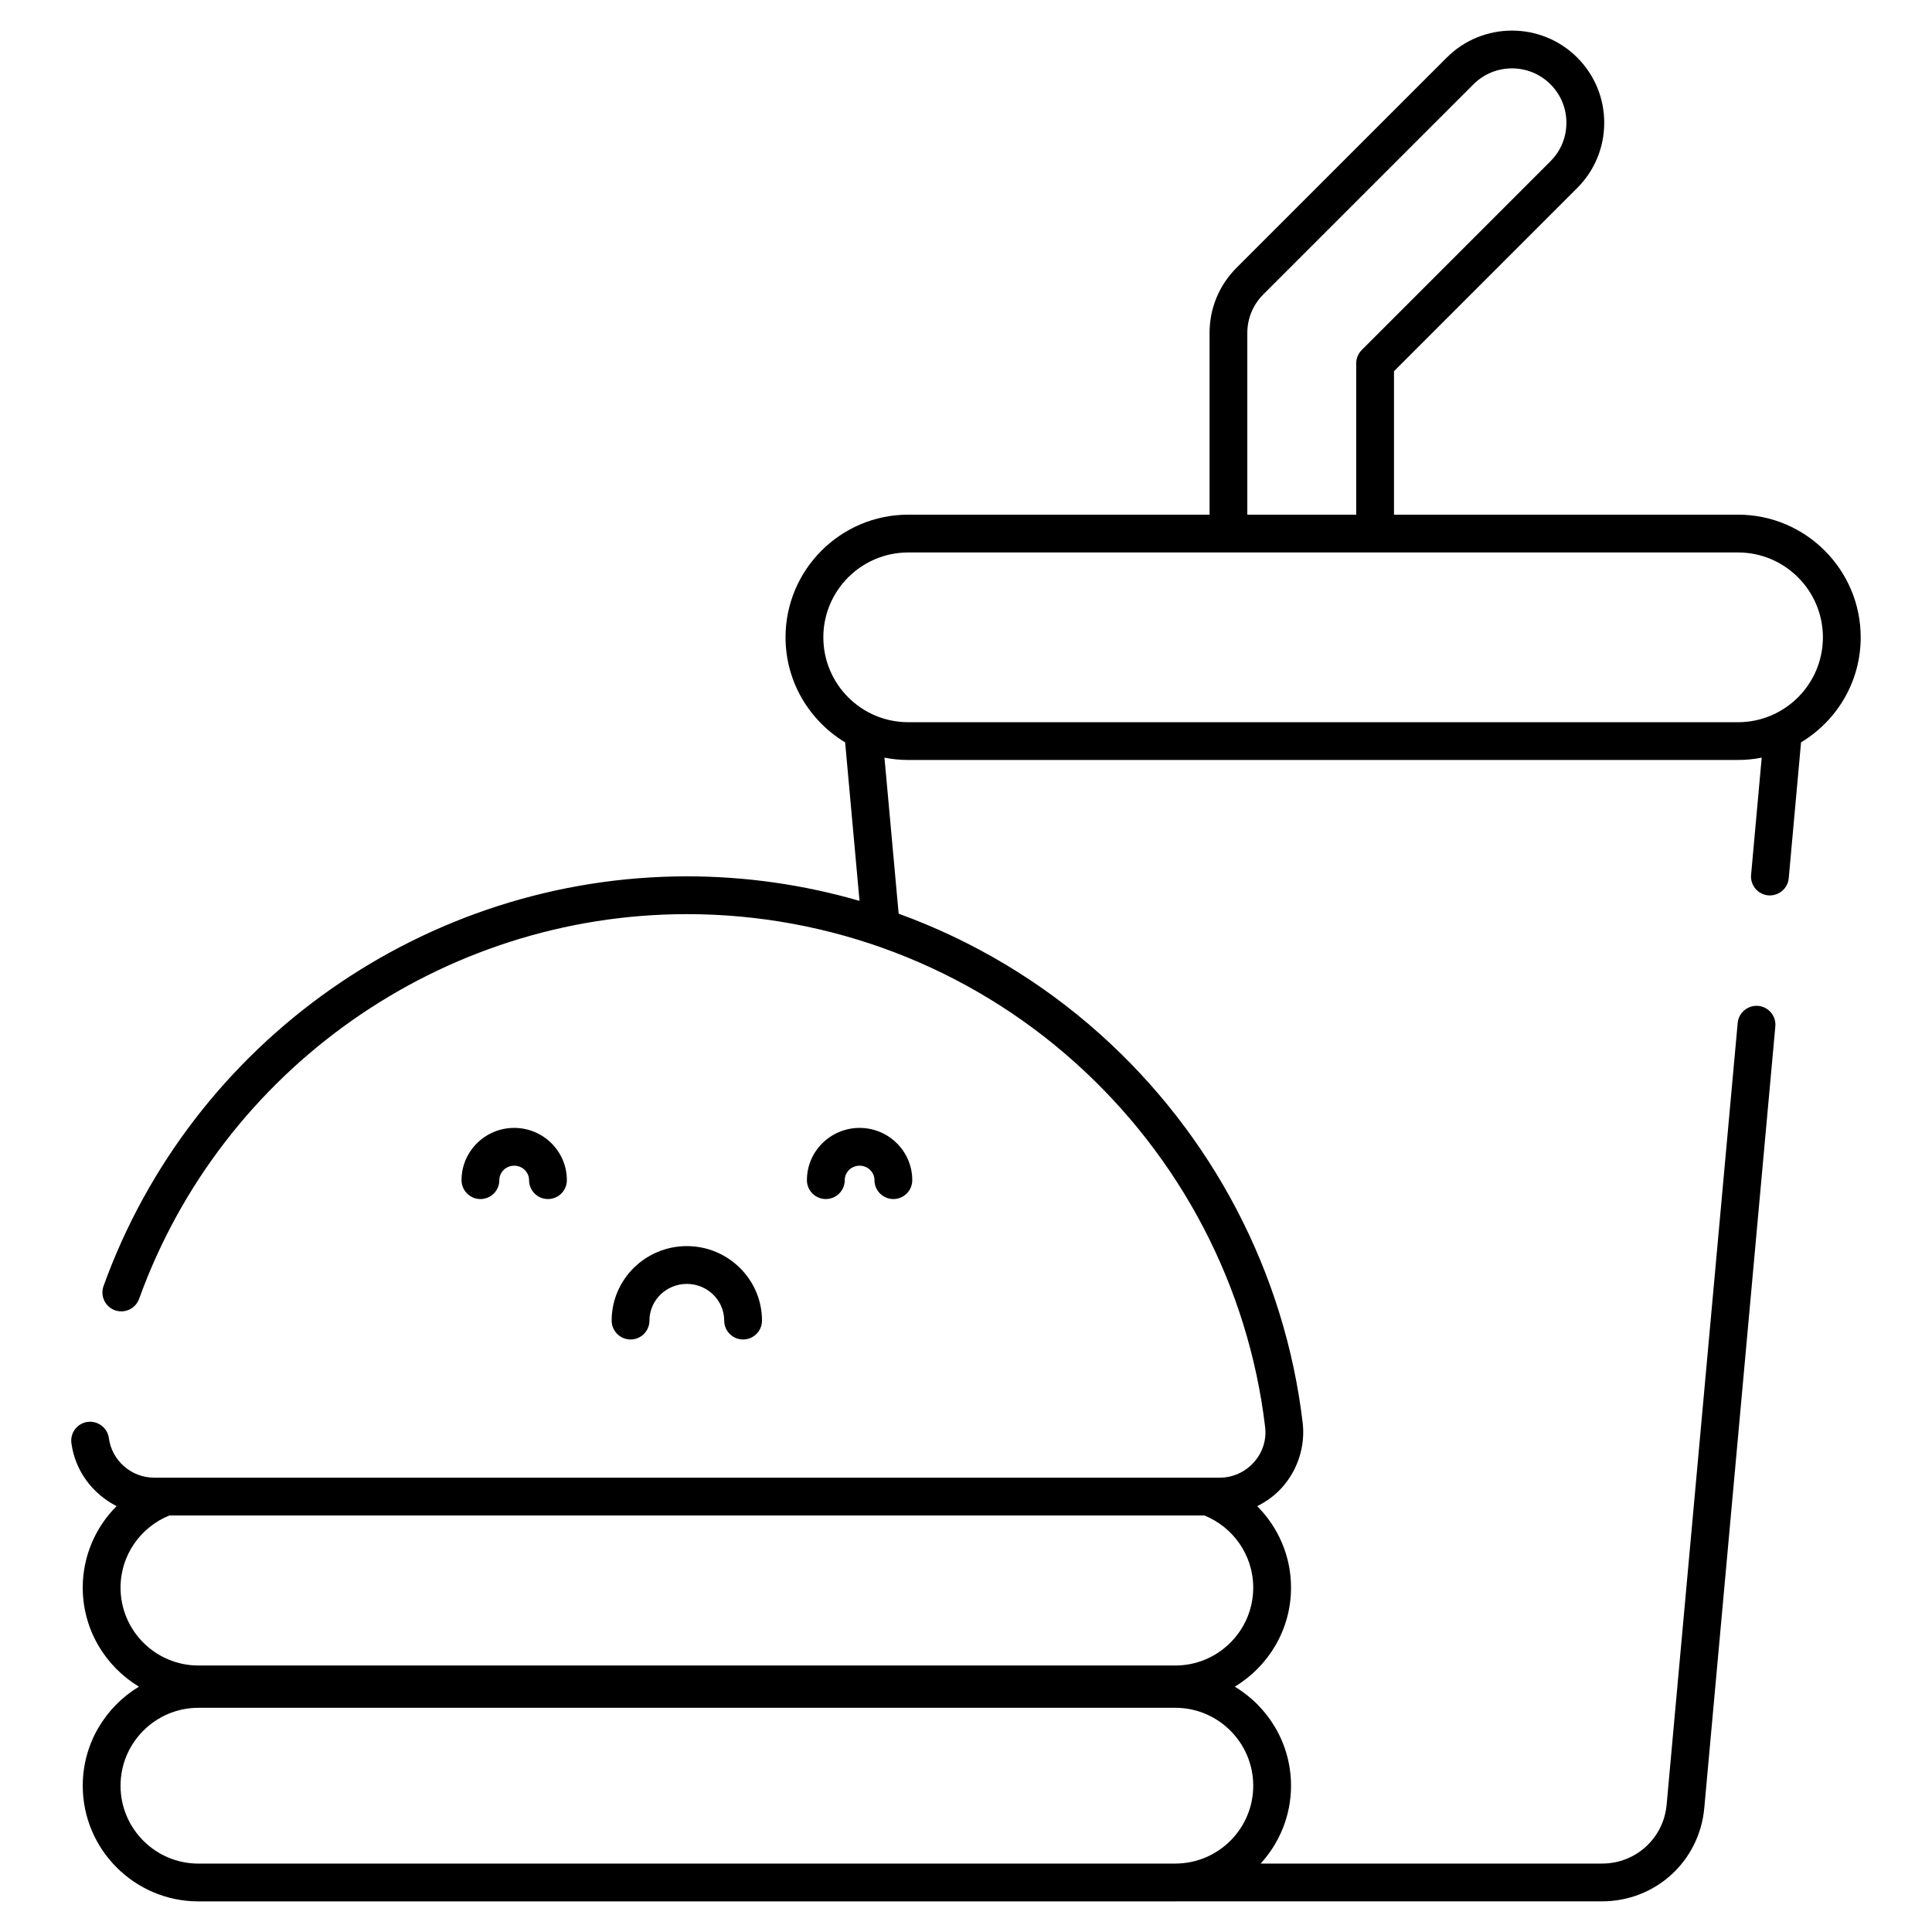 <?xml version="1.0" encoding="UTF-8"?> <svg xmlns="http://www.w3.org/2000/svg" width="64" height="64" viewBox="0 0 64 64" fill="none"><path d="M61.638 21.113C61.638 18.872 59.815 17.049 57.575 17.049H46.178V12.296L52.247 6.228C52.824 5.651 53.142 4.884 53.142 4.067C53.142 3.251 52.824 2.484 52.247 1.906C51.055 0.716 49.117 0.716 47.926 1.907L40.962 8.87C40.385 9.447 40.068 10.215 40.068 11.031V17.049H30.085C27.845 17.049 26.022 18.872 26.022 21.112C26.022 22.588 26.816 23.879 27.996 24.591L28.473 29.843C26.631 29.309 24.708 29.03 22.755 29.03C14.123 29.03 6.356 34.484 3.43 42.602C3.313 42.927 3.481 43.286 3.806 43.404C4.132 43.52 4.49 43.352 4.608 43.027C7.356 35.404 14.649 30.282 22.755 30.282C27.506 30.282 32.069 32.024 35.602 35.187C39.115 38.331 41.355 42.623 41.909 47.27C41.959 47.698 41.828 48.112 41.539 48.438C41.25 48.763 40.836 48.95 40.402 48.95H5.108C4.351 48.95 3.706 48.386 3.606 47.639C3.56 47.297 3.244 47.06 2.903 47.102C2.56 47.148 2.319 47.462 2.365 47.805C2.488 48.729 3.073 49.49 3.862 49.892C3.171 50.585 2.741 51.538 2.741 52.592C2.741 53.984 3.49 55.202 4.603 55.873C3.49 56.544 2.741 57.762 2.741 59.154C2.741 61.267 4.46 62.986 6.573 62.986H38.934C38.946 62.986 38.958 62.985 38.97 62.984H53.072C54.839 62.984 56.294 61.658 56.456 59.898L58.81 34.001C58.841 33.657 58.587 33.352 58.243 33.321C57.9 33.293 57.594 33.543 57.563 33.888L55.209 59.785C55.107 60.895 54.188 61.733 53.072 61.733H41.761C42.383 61.051 42.767 60.147 42.767 59.154C42.767 57.762 42.018 56.544 40.904 55.873C42.018 55.201 42.767 53.984 42.767 52.592C42.767 51.539 42.337 50.587 41.647 49.894C41.956 49.738 42.241 49.533 42.475 49.269C42.997 48.681 43.244 47.899 43.152 47.123C42.562 42.172 40.177 37.602 36.437 34.254C34.471 32.494 32.205 31.152 29.769 30.267L29.299 25.098C29.554 25.148 29.816 25.175 30.085 25.175H57.575C57.843 25.175 58.105 25.148 58.359 25.098L58.007 28.98C57.976 29.324 58.23 29.629 58.574 29.66C58.918 29.687 59.223 29.437 59.254 29.093L59.662 24.591C60.844 23.88 61.638 22.589 61.638 21.113ZM38.952 61.733H36.721V61.734H6.573C5.15 61.734 3.993 60.577 3.993 59.154C3.993 57.731 5.15 56.573 6.573 56.573H38.934C40.357 56.573 41.515 57.731 41.515 59.154C41.515 60.571 40.366 61.723 38.952 61.733ZM38.934 55.172H6.573C5.15 55.172 3.993 54.015 3.993 52.592C3.993 51.51 4.664 50.584 5.611 50.202H39.897C40.843 50.584 41.515 51.51 41.515 52.592C41.515 54.015 40.357 55.172 38.934 55.172ZM41.319 11.031C41.319 10.549 41.507 10.096 41.847 9.755L48.811 2.792C49.162 2.441 49.624 2.265 50.086 2.265C50.548 2.265 51.01 2.441 51.361 2.792C51.702 3.133 51.889 3.585 51.889 4.067C51.889 4.549 51.702 5.002 51.361 5.342L45.11 11.594C44.992 11.712 44.926 11.871 44.926 12.037V17.049H41.319V11.031ZM57.575 23.924H30.085C28.535 23.924 27.274 22.663 27.274 21.112C27.274 19.562 28.535 18.301 30.085 18.301H57.575C59.125 18.301 60.386 19.562 60.386 21.112C60.386 22.663 59.125 23.924 57.575 23.924Z" fill="black"></path><path d="M27.983 39.094C27.983 38.83 28.203 38.615 28.475 38.615C28.747 38.615 28.968 38.83 28.968 39.094C28.968 39.44 29.248 39.72 29.594 39.72C29.939 39.72 30.22 39.44 30.22 39.094C30.22 38.14 29.437 37.363 28.475 37.363C27.513 37.363 26.73 38.14 26.73 39.094C26.73 39.44 27.011 39.72 27.357 39.72C27.702 39.72 27.983 39.44 27.983 39.094Z" fill="black"></path><path d="M16.541 39.094C16.541 38.83 16.762 38.615 17.033 38.615C17.305 38.615 17.526 38.83 17.526 39.094C17.526 39.44 17.806 39.72 18.152 39.72C18.498 39.72 18.778 39.44 18.778 39.094C18.778 38.14 17.995 37.363 17.033 37.363C16.072 37.363 15.289 38.14 15.289 39.094C15.289 39.44 15.569 39.72 15.915 39.72C16.261 39.72 16.541 39.44 16.541 39.094Z" fill="black"></path><path d="M21.514 43.746C21.514 43.076 22.069 42.531 22.752 42.531C23.434 42.531 23.99 43.076 23.99 43.746C23.99 44.092 24.27 44.372 24.616 44.372C24.962 44.372 25.242 44.092 25.242 43.746C25.242 42.386 24.125 41.279 22.752 41.279C21.379 41.279 20.262 42.386 20.262 43.746C20.262 44.092 20.542 44.372 20.888 44.372C21.233 44.372 21.514 44.092 21.514 43.746Z" fill="black"></path></svg> 